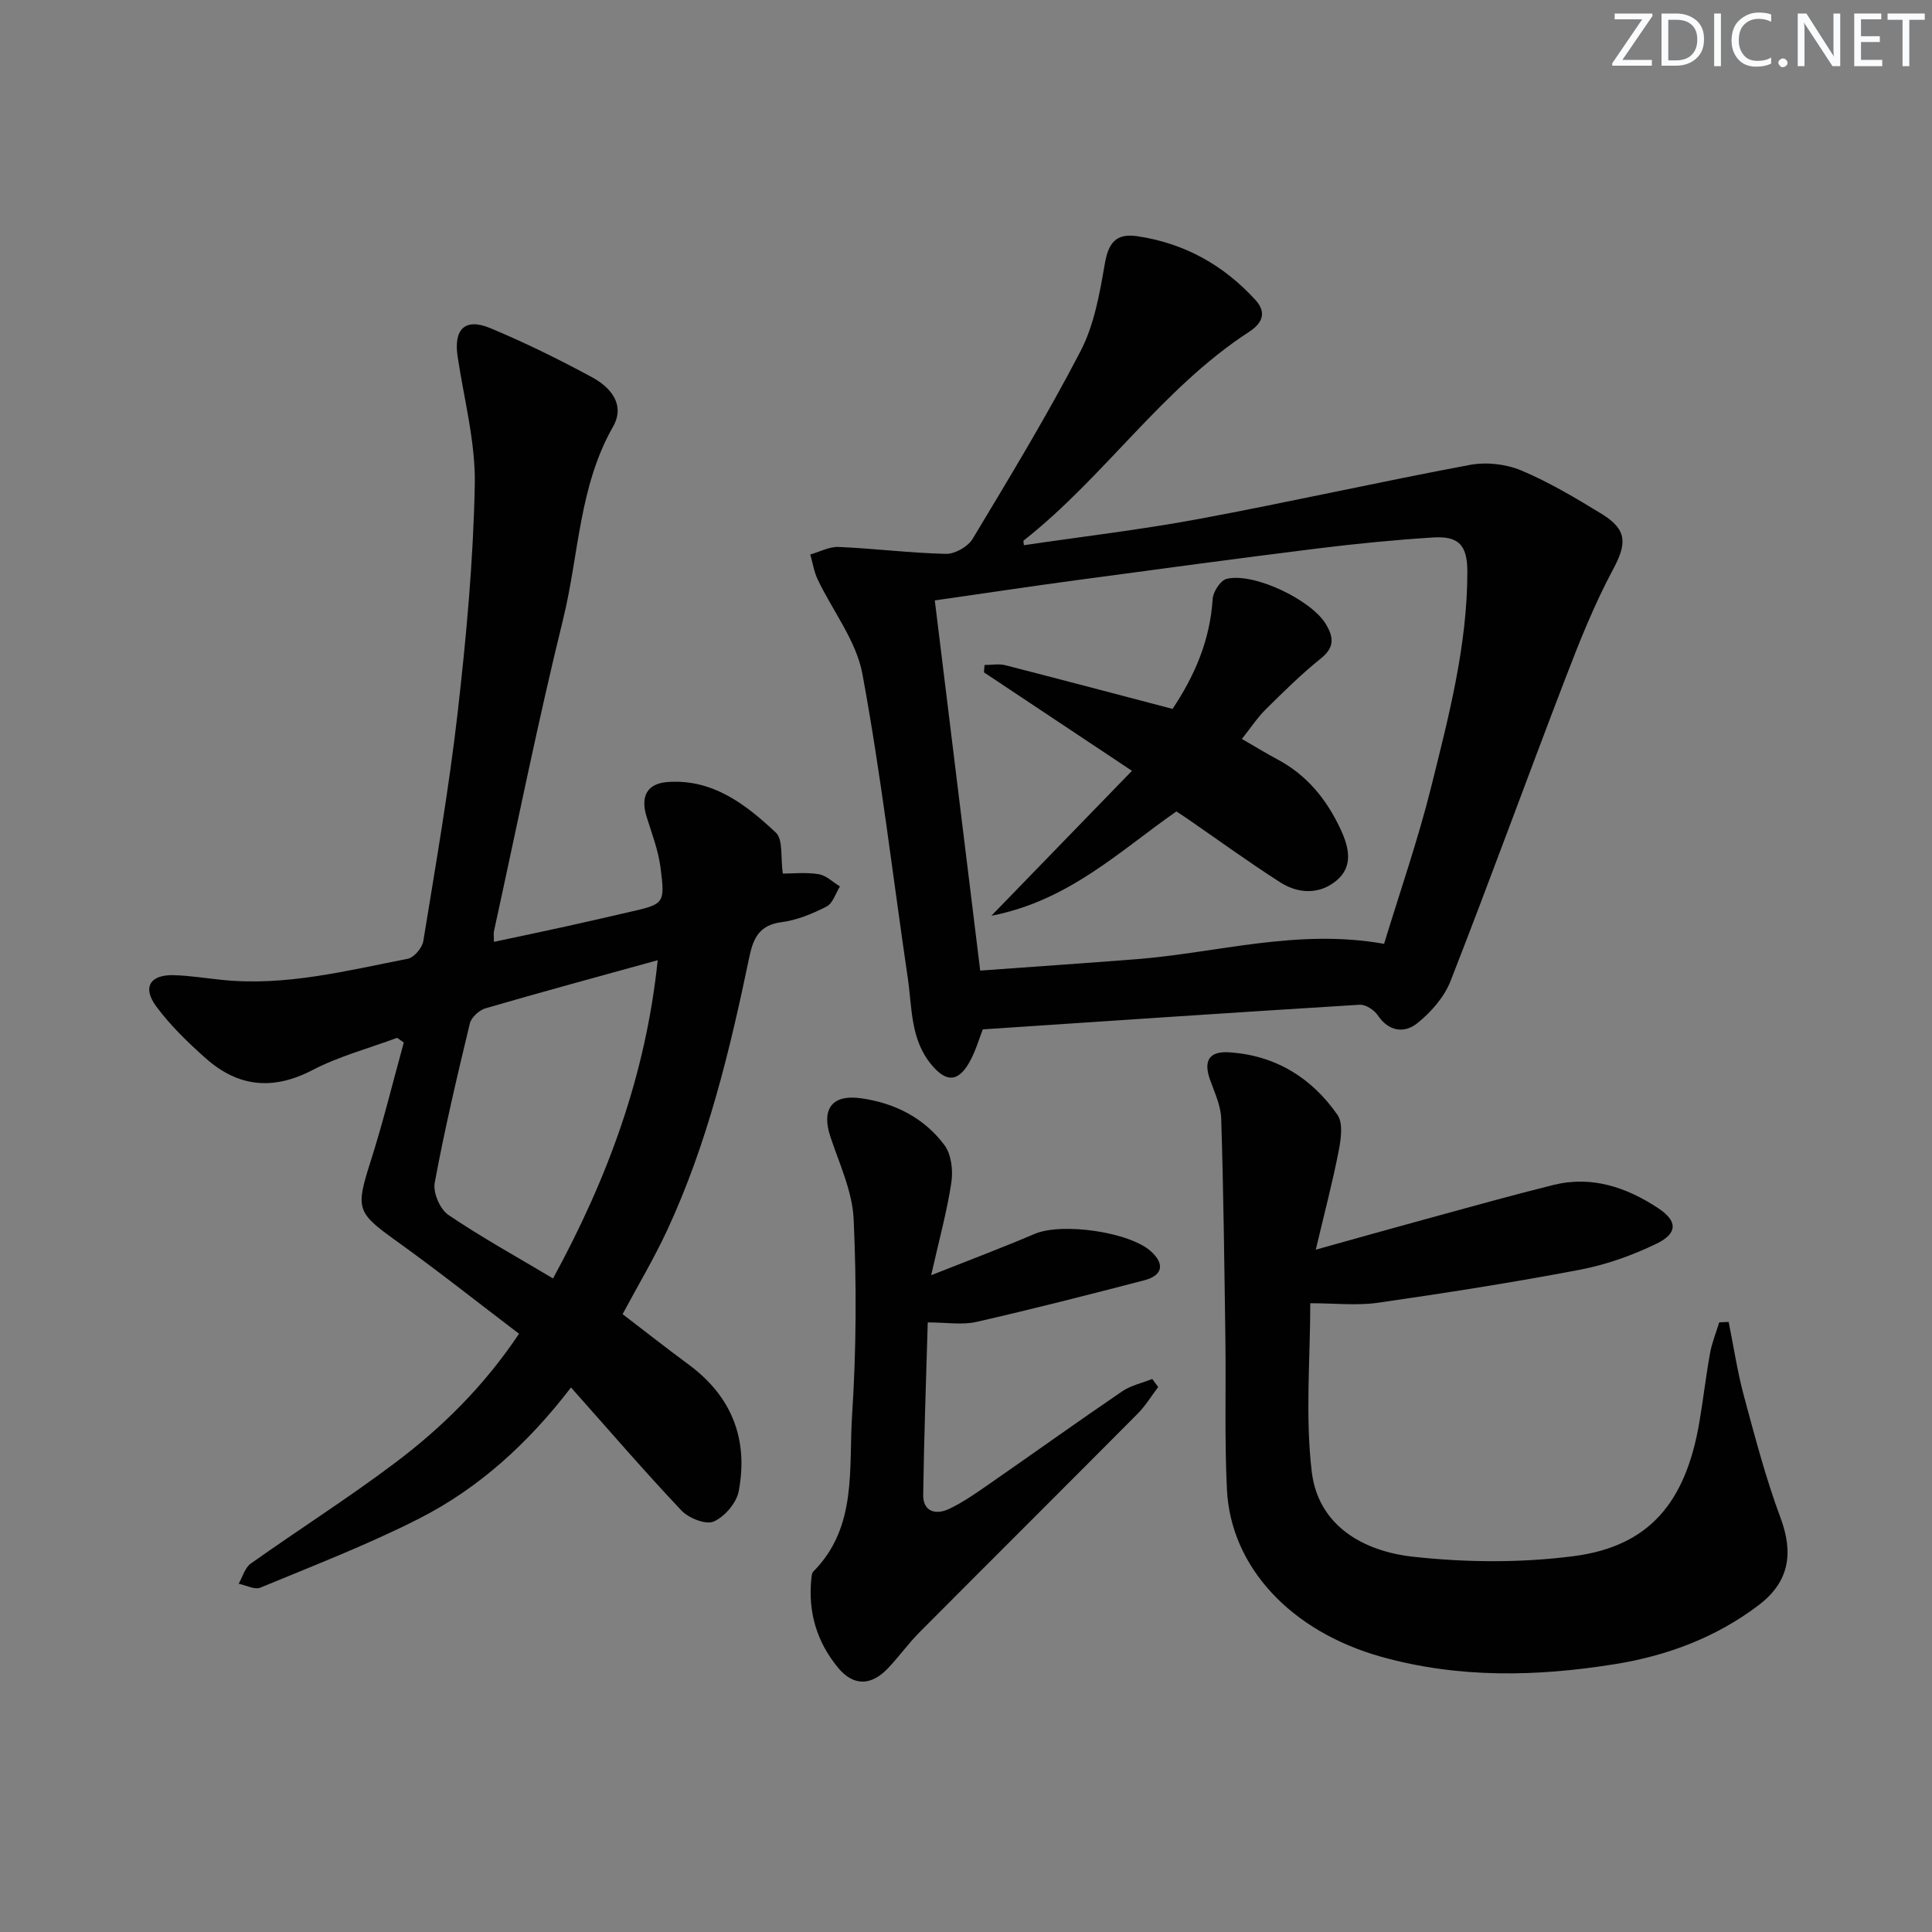 <svg enable-background="new 0 0 400 400" viewBox="0 0 400 400" xmlns="http://www.w3.org/2000/svg"><rect x="0" y="0" width="400" height="400" fill="#808080" stroke="none"/><g fill="#fafbfc"><path d="m342.2 3.2-6.3 9.2h6.1v1.2h-8.2v-.5l6.2-9.1h-5.7v-1.2h7.8v.4z"/><path d="m344 13.7v-10.9h3.1c1.6 0 3 .5 4.1 1.4 1.1 1 1.6 2.2 1.6 3.9s-.5 3-1.6 4-2.5 1.5-4.2 1.5h-3zm1.4-9.6v8.4h1.6c1.4 0 2.5-.4 3.2-1.1.8-.8 1.2-1.8 1.2-3.2s-.4-2.4-1.2-3.1-1.8-1-3.1-1z"/><path d="m356.3 2.8v10.9h-1.4v-10.9z"/><path d="m366.6 13.2c-.8.4-1.8.6-3 .6-1.6 0-2.8-.5-3.7-1.5s-1.4-2.3-1.4-3.9c0-1.7.5-3.2 1.6-4.2s2.4-1.6 4-1.6c1 0 1.9.1 2.6.4v1.5c-.8-.4-1.6-.6-2.6-.6-1.2 0-2.2.4-3 1.2s-1.1 1.9-1.1 3.3c0 1.3.4 2.3 1.1 3.1s1.6 1.1 2.8 1.1c1.1 0 2-.2 2.8-.7v1.3z"/><path d="m368.2 13c0-.3.1-.5.3-.6.2-.2.4-.3.6-.3.3 0 .5.1.7.3s.3.4.3.6-.1.5-.3.6c-.2.2-.4.3-.7.3s-.5-.1-.6-.3c-.2-.2-.3-.4-.3-.6z"/><path d="m381.1 13.7h-1.7l-5.5-8.4c-.2-.2-.3-.5-.4-.7 0 .2.1.8.1 1.5v7.6h-1.4v-10.9h1.8l5.3 8.3c.3.4.4.6.4.8 0-.3-.1-.8-.1-1.6v-7.5h1.4v10.9z"/><path d="m389.7 13.7h-5.8v-10.9h5.6v1.2h-4.2v3.5h3.9v1.2h-3.9v3.7h4.4z"/><path d="m398.4 4.1h-3.1v9.6h-1.4v-9.6h-3.1v-1.3h7.7v1.3z"/></g><path d="m118.22 287.26c-8.82 11.51-19.05 20.85-31.49 27.17-10.62 5.39-21.79 9.7-32.81 14.27-1.19.49-2.99-.5-4.51-.8.82-1.42 1.29-3.32 2.51-4.18 9.89-7.02 20.15-13.53 29.83-20.82 9.73-7.32 18.4-15.84 25.71-26.76-8.47-6.44-16.77-13.02-25.37-19.19-8.25-5.92-8.5-6.63-5.37-16.46 2.59-8.12 4.61-16.42 6.88-24.64-.46-.33-.92-.65-1.38-.98-5.86 2.18-12.01 3.81-17.51 6.67-8.17 4.26-15.39 3.53-22.08-2.4-3.71-3.29-7.35-6.81-10.28-10.77-2.94-3.97-1.27-6.62 3.66-6.47 3.31.1 6.61.63 9.91.97 13.14 1.37 25.78-1.89 38.48-4.36 1.31-.25 3.02-2.26 3.24-3.67 2.56-15.73 5.3-31.45 7.11-47.27 1.79-15.67 3.24-31.44 3.55-47.19.17-8.81-2.22-17.69-3.55-26.52-.87-5.72 1.52-8.12 6.82-5.9 7.17 3 14.19 6.45 21.03 10.16 3.83 2.08 6.92 5.66 4.31 10.24-7.06 12.39-7.05 26.52-10.32 39.82-5.27 21.42-9.6 43.07-14.32 64.62-.1.47-.01.97-.01 2.2 5.12-1.09 10.05-2.12 14.96-3.2 4.37-.96 8.74-1.98 13.1-2.98 7.19-1.65 7.4-1.68 6.44-9.17-.46-3.57-1.79-7.05-2.88-10.52-1.34-4.3.11-6.94 4.43-7.23 9.32-.63 16.12 4.67 22.32 10.48 1.54 1.44.95 5.15 1.44 8.49 1.96 0 4.74-.31 7.42.12 1.56.25 2.95 1.65 4.41 2.54-.9 1.43-1.47 3.5-2.77 4.16-2.92 1.49-6.13 2.83-9.35 3.24-4.58.6-5.83 3.33-6.64 7.21-4.03 19.35-8.64 38.56-17.02 56.59-2.71 5.83-6.02 11.37-9.22 17.35 4.46 3.41 9.02 7 13.68 10.44 8.95 6.6 12.4 15.5 10.36 26.23-.46 2.42-2.92 5.29-5.18 6.27-1.64.71-5.17-.7-6.68-2.29-7.66-8.1-14.92-16.55-22.86-25.47zm-3.72-22.57c11.5-21.1 19.22-42.32 21.67-65.89-12.37 3.42-24.04 6.58-35.65 9.96-1.3.38-2.93 1.87-3.24 3.12-2.64 10.96-5.23 21.94-7.28 33.01-.38 2.03 1.1 5.46 2.81 6.63 6.86 4.65 14.14 8.66 21.69 13.17z" fill="#010102"/><path d="m211.99 112.88c12.1-1.79 24.25-3.21 36.25-5.44 18.75-3.49 37.37-7.69 56.11-11.19 3.38-.63 7.44-.18 10.61 1.15 5.79 2.44 11.27 5.71 16.65 9 5.36 3.28 5.21 6.17 2.33 11.54-3.81 7.12-6.85 14.7-9.75 22.26-8.04 20.93-15.69 42.01-23.86 62.89-1.31 3.35-4.06 6.49-6.91 8.77-2.61 2.09-5.88 1.77-8.17-1.66-.74-1.1-2.51-2.25-3.73-2.18-25.87 1.59-51.73 3.35-78.04 5.1-.74 1.85-1.49 4.58-2.86 6.95-2.34 4.03-4.76 3.95-7.74.41-4.42-5.27-4.02-11.81-4.93-17.97-3.1-21.01-5.54-42.13-9.4-62.99-1.27-6.85-6.15-13.02-9.26-19.55-.76-1.61-1.03-3.44-1.53-5.17 1.96-.55 3.95-1.65 5.88-1.56 7.41.32 14.8 1.26 22.21 1.43 1.86.04 4.55-1.49 5.52-3.1 7.7-12.82 15.47-25.62 22.35-38.88 2.81-5.41 3.95-11.86 5-17.98.74-4.32 2.24-6.47 6.7-5.81 9.76 1.43 17.9 5.96 24.51 13.21 2.38 2.61 1.42 4.81-1.3 6.58-18.05 11.73-29.98 30.09-46.72 43.24-.07.04.02.3.08.95zm-9.05 88.07c10.82-.79 21.59-1.52 32.35-2.36 16.79-1.32 33.3-6.38 51.27-3.18 3.32-10.91 7.03-21.55 9.74-32.44 3.64-14.63 7.49-29.3 7.5-44.56 0-5.53-1.74-7.48-7.16-7.13-7.96.51-15.9 1.29-23.82 2.27-16.64 2.07-33.26 4.32-49.88 6.56-9.64 1.3-19.26 2.74-29.4 4.2 3.19 25.94 6.25 50.94 9.4 76.64z" fill="#010102"/><path d="m272.42 258.73c8.48-2.36 15.6-4.38 22.74-6.32 8.8-2.4 17.57-4.87 26.42-7.07 7.96-1.98 15.15.46 21.73 4.8 4.02 2.65 4.09 5.2-.34 7.35-5.01 2.43-10.44 4.36-15.9 5.4-13.86 2.64-27.81 4.82-41.77 6.83-4.35.63-8.87.1-14.02.1 0 11.45-1.07 23.3.3 34.86 1.34 11.27 10.77 16.5 20.95 17.62 10.96 1.21 22.31 1.3 33.24-.11 15.63-2.02 23.23-11.04 26.07-27.77.81-4.75 1.35-9.54 2.21-14.27.39-2.17 1.25-4.25 1.9-6.37.65-.03 1.3-.06 1.95-.09 1.04 5.16 1.82 10.38 3.19 15.45 2.28 8.44 4.5 16.94 7.55 25.11 2.72 7.32 1.83 13.25-4.53 18.08-8.79 6.67-18.89 10.46-29.67 12.2-16.21 2.62-32.46 2.97-48.46-1.51-18.73-5.25-31.17-18.58-31.96-34.65-.51-10.43-.17-20.91-.32-31.36-.21-15.13-.39-30.26-.86-45.39-.08-2.72-1.38-5.44-2.32-8.09-1.37-3.85-.24-5.93 3.95-5.66 9.58.62 17.08 5.25 22.44 12.95 1.21 1.74.72 5.07.24 7.52-1.25 6.42-2.93 12.76-4.73 20.39z" fill="#010102"/><path d="m192.79 264.02c8.02-3.18 14.78-5.72 21.41-8.55 5.64-2.41 19.7-.43 24.15 3.66 2.83 2.61 2.37 4.95-1.47 5.95-11.55 3-23.11 5.96-34.74 8.61-2.96.67-6.2.1-10.06.1-.34 11.94-.78 23.84-.94 35.73-.04 3.52 2.68 4.14 5.3 2.91 2.98-1.4 5.73-3.35 8.45-5.24 9.16-6.35 18.22-12.85 27.43-19.12 1.82-1.24 4.15-1.73 6.24-2.57.41.56.82 1.11 1.23 1.67-1.41 1.85-2.63 3.89-4.26 5.53-15.02 15.12-30.14 30.15-45.17 45.26-2.34 2.35-4.28 5.1-6.58 7.5-3.44 3.6-7.09 3.64-10.23-.13-4.44-5.34-6.3-11.6-5.56-18.56.05-.49.1-1.1.41-1.41 9.15-9.21 7.28-21.32 8.02-32.48.88-13.44.93-26.99.32-40.44-.26-5.77-2.95-11.47-4.82-17.1-1.88-5.65.28-8.78 6.24-7.97 7 .95 13.15 4.04 17.39 9.73 1.42 1.91 1.79 5.23 1.42 7.72-.9 5.99-2.53 11.85-4.18 19.2z" fill="#010102"/><path d="m242.76 146.77c4.68-7 7.78-14.35 8.31-22.77.09-1.5 1.64-3.86 2.91-4.16 5.67-1.36 17.49 4.4 20.47 9.29 1.72 2.82 1.9 4.9-1.02 7.23-4.01 3.22-7.69 6.86-11.35 10.48-1.75 1.73-3.13 3.85-4.96 6.15 2.59 1.49 4.93 2.94 7.36 4.23 6.13 3.27 10.22 8.32 13.1 14.53 1.74 3.75 2.61 7.62-.84 10.53-3.5 2.96-7.91 2.81-11.68.4-6.58-4.21-12.91-8.82-19.35-13.26-.68-.47-1.37-.91-2.15-1.42-11.75 8.18-22.24 18.47-38.31 21.6 10.09-10.4 19.25-19.84 29.11-30.01-10.88-7.24-20.77-13.81-30.65-20.39.04-.51.08-1.01.13-1.52 1.44 0 2.96-.3 4.31.05 11.39 2.92 22.75 5.93 34.61 9.04z" fill="#010102"/></svg>